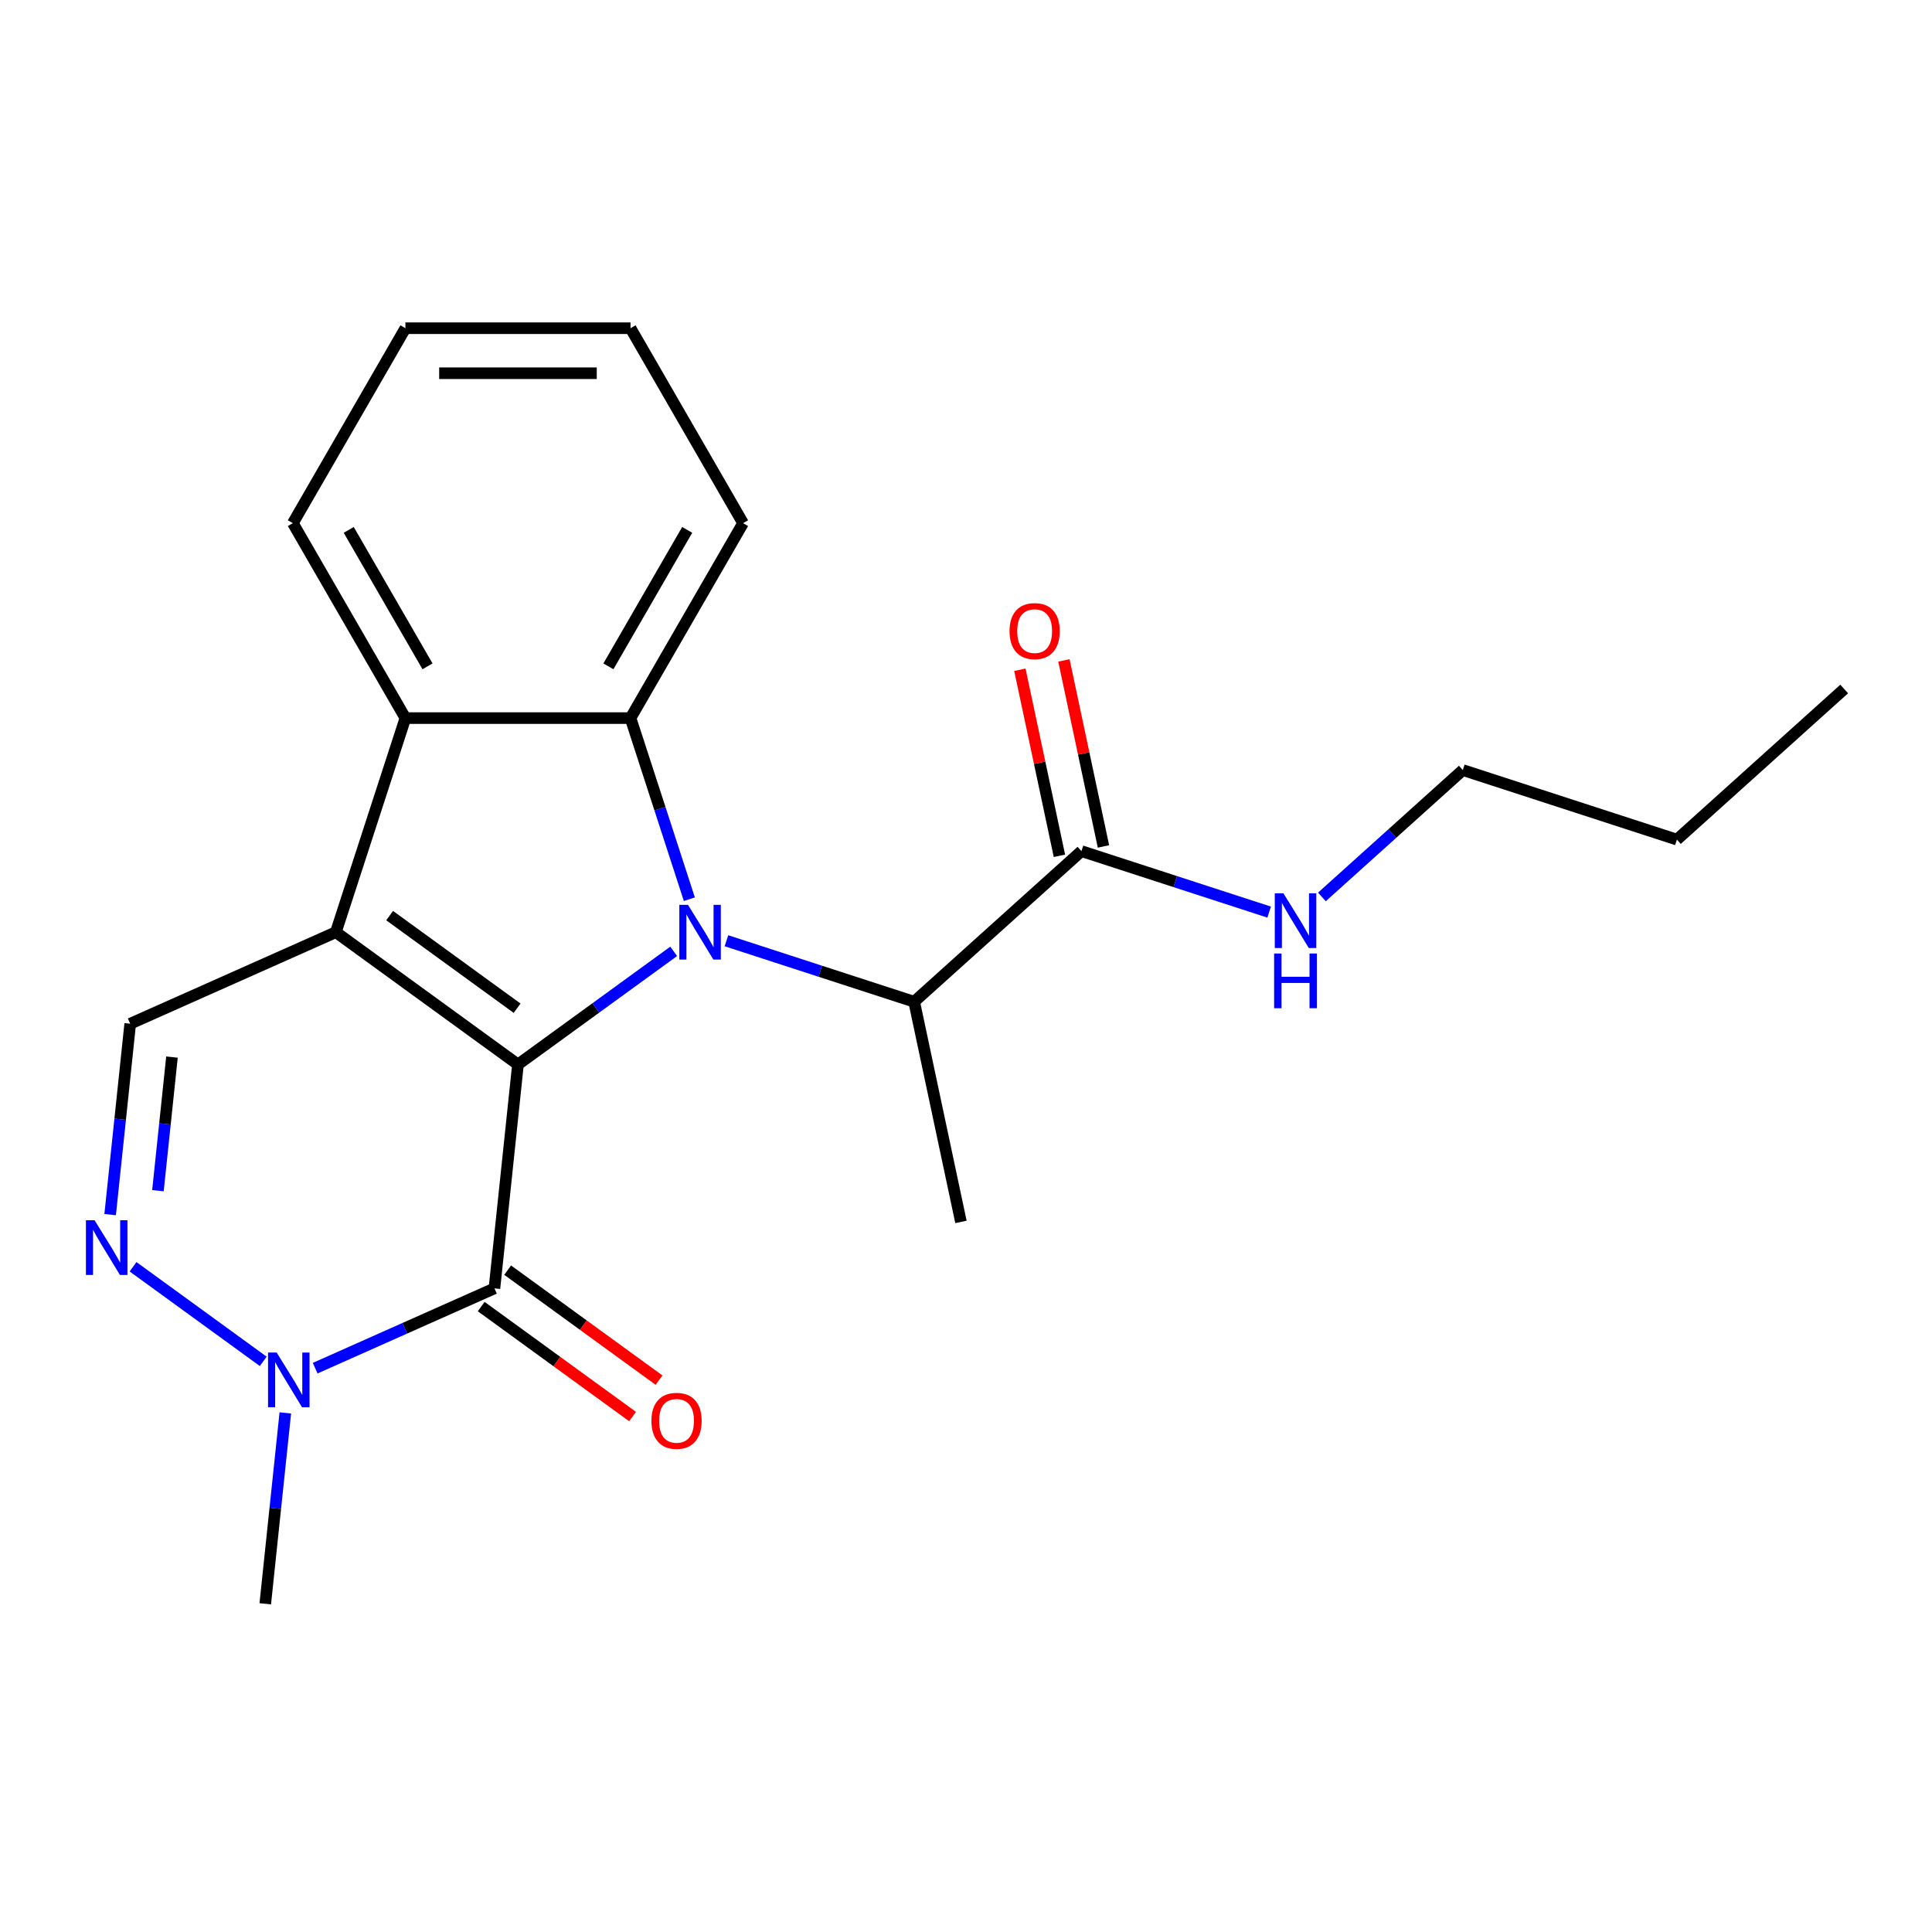 <?xml version='1.0' encoding='iso-8859-1'?>
<svg version='1.1' baseProfile='full'
              xmlns='http://www.w3.org/2000/svg'
                      xmlns:rdkit='http://www.rdkit.org/xml'
                      xmlns:xlink='http://www.w3.org/1999/xlink'
                  xml:space='preserve'
width='1000px' height='1000px' viewBox='0 0 1000 1000'>
<!-- END OF HEADER -->
<rect style='opacity:1.0;fill:#FFFFFF;stroke:none' width='1000' height='1000' x='0' y='0'> </rect>
<path class='bond-0' d='M 268.096,550.981 L 308.4,521.698' style='fill:none;fill-rule:evenodd;stroke:#000000;stroke-width:6px;stroke-linecap:butt;stroke-linejoin:miter;stroke-opacity:1' />
<path class='bond-0' d='M 308.4,521.698 L 348.704,492.416' style='fill:none;fill-rule:evenodd;stroke:#0000FF;stroke-width:6px;stroke-linecap:butt;stroke-linejoin:miter;stroke-opacity:1' />
<path class='bond-1' d='M 268.096,550.981 L 173.836,482.496' style='fill:none;fill-rule:evenodd;stroke:#000000;stroke-width:6px;stroke-linecap:butt;stroke-linejoin:miter;stroke-opacity:1' />
<path class='bond-1' d='M 267.654,521.856 L 201.672,473.917' style='fill:none;fill-rule:evenodd;stroke:#000000;stroke-width:6px;stroke-linecap:butt;stroke-linejoin:miter;stroke-opacity:1' />
<path class='bond-2' d='M 268.096,550.981 L 255.918,666.855' style='fill:none;fill-rule:evenodd;stroke:#000000;stroke-width:6px;stroke-linecap:butt;stroke-linejoin:miter;stroke-opacity:1' />
<path class='bond-3' d='M 356.81,465.424 L 341.581,418.555' style='fill:none;fill-rule:evenodd;stroke:#0000FF;stroke-width:6px;stroke-linecap:butt;stroke-linejoin:miter;stroke-opacity:1' />
<path class='bond-3' d='M 341.581,418.555 L 326.353,371.686' style='fill:none;fill-rule:evenodd;stroke:#000000;stroke-width:6px;stroke-linecap:butt;stroke-linejoin:miter;stroke-opacity:1' />
<path class='bond-8' d='M 376.01,486.932 L 424.589,502.717' style='fill:none;fill-rule:evenodd;stroke:#0000FF;stroke-width:6px;stroke-linecap:butt;stroke-linejoin:miter;stroke-opacity:1' />
<path class='bond-8' d='M 424.589,502.717 L 473.167,518.501' style='fill:none;fill-rule:evenodd;stroke:#000000;stroke-width:6px;stroke-linecap:butt;stroke-linejoin:miter;stroke-opacity:1' />
<path class='bond-4' d='M 173.836,482.496 L 209.84,371.686' style='fill:none;fill-rule:evenodd;stroke:#000000;stroke-width:6px;stroke-linecap:butt;stroke-linejoin:miter;stroke-opacity:1' />
<path class='bond-7' d='M 173.836,482.496 L 67.396,529.886' style='fill:none;fill-rule:evenodd;stroke:#000000;stroke-width:6px;stroke-linecap:butt;stroke-linejoin:miter;stroke-opacity:1' />
<path class='bond-6' d='M 255.918,666.855 L 209.524,687.511' style='fill:none;fill-rule:evenodd;stroke:#000000;stroke-width:6px;stroke-linecap:butt;stroke-linejoin:miter;stroke-opacity:1' />
<path class='bond-6' d='M 209.524,687.511 L 163.131,708.167' style='fill:none;fill-rule:evenodd;stroke:#0000FF;stroke-width:6px;stroke-linecap:butt;stroke-linejoin:miter;stroke-opacity:1' />
<path class='bond-10' d='M 249.069,676.281 L 288.243,704.743' style='fill:none;fill-rule:evenodd;stroke:#000000;stroke-width:6px;stroke-linecap:butt;stroke-linejoin:miter;stroke-opacity:1' />
<path class='bond-10' d='M 288.243,704.743 L 327.417,733.205' style='fill:none;fill-rule:evenodd;stroke:#FF0000;stroke-width:6px;stroke-linecap:butt;stroke-linejoin:miter;stroke-opacity:1' />
<path class='bond-10' d='M 262.766,657.429 L 301.94,685.891' style='fill:none;fill-rule:evenodd;stroke:#000000;stroke-width:6px;stroke-linecap:butt;stroke-linejoin:miter;stroke-opacity:1' />
<path class='bond-10' d='M 301.94,685.891 L 341.114,714.352' style='fill:none;fill-rule:evenodd;stroke:#FF0000;stroke-width:6px;stroke-linecap:butt;stroke-linejoin:miter;stroke-opacity:1' />
<path class='bond-13' d='M 326.353,371.686 L 384.609,270.783' style='fill:none;fill-rule:evenodd;stroke:#000000;stroke-width:6px;stroke-linecap:butt;stroke-linejoin:miter;stroke-opacity:1' />
<path class='bond-13' d='M 314.911,344.899 L 355.69,274.267' style='fill:none;fill-rule:evenodd;stroke:#000000;stroke-width:6px;stroke-linecap:butt;stroke-linejoin:miter;stroke-opacity:1' />
<path class='bond-23' d='M 326.353,371.686 L 209.84,371.686' style='fill:none;fill-rule:evenodd;stroke:#000000;stroke-width:6px;stroke-linecap:butt;stroke-linejoin:miter;stroke-opacity:1' />
<path class='bond-14' d='M 209.84,371.686 L 151.584,270.783' style='fill:none;fill-rule:evenodd;stroke:#000000;stroke-width:6px;stroke-linecap:butt;stroke-linejoin:miter;stroke-opacity:1' />
<path class='bond-14' d='M 221.282,344.899 L 180.503,274.267' style='fill:none;fill-rule:evenodd;stroke:#000000;stroke-width:6px;stroke-linecap:butt;stroke-linejoin:miter;stroke-opacity:1' />
<path class='bond-5' d='M 68.87,655.68 L 136.247,704.633' style='fill:none;fill-rule:evenodd;stroke:#0000FF;stroke-width:6px;stroke-linecap:butt;stroke-linejoin:miter;stroke-opacity:1' />
<path class='bond-22' d='M 57.011,628.688 L 62.204,579.287' style='fill:none;fill-rule:evenodd;stroke:#0000FF;stroke-width:6px;stroke-linecap:butt;stroke-linejoin:miter;stroke-opacity:1' />
<path class='bond-22' d='M 62.204,579.287 L 67.396,529.886' style='fill:none;fill-rule:evenodd;stroke:#000000;stroke-width:6px;stroke-linecap:butt;stroke-linejoin:miter;stroke-opacity:1' />
<path class='bond-22' d='M 81.744,616.304 L 85.379,581.723' style='fill:none;fill-rule:evenodd;stroke:#0000FF;stroke-width:6px;stroke-linecap:butt;stroke-linejoin:miter;stroke-opacity:1' />
<path class='bond-22' d='M 85.379,581.723 L 89.013,547.142' style='fill:none;fill-rule:evenodd;stroke:#000000;stroke-width:6px;stroke-linecap:butt;stroke-linejoin:miter;stroke-opacity:1' />
<path class='bond-15' d='M 147.683,731.318 L 142.491,780.719' style='fill:none;fill-rule:evenodd;stroke:#0000FF;stroke-width:6px;stroke-linecap:butt;stroke-linejoin:miter;stroke-opacity:1' />
<path class='bond-15' d='M 142.491,780.719 L 137.299,830.12' style='fill:none;fill-rule:evenodd;stroke:#000000;stroke-width:6px;stroke-linecap:butt;stroke-linejoin:miter;stroke-opacity:1' />
<path class='bond-9' d='M 473.167,518.501 L 559.753,440.539' style='fill:none;fill-rule:evenodd;stroke:#000000;stroke-width:6px;stroke-linecap:butt;stroke-linejoin:miter;stroke-opacity:1' />
<path class='bond-16' d='M 473.167,518.501 L 497.392,632.467' style='fill:none;fill-rule:evenodd;stroke:#000000;stroke-width:6px;stroke-linecap:butt;stroke-linejoin:miter;stroke-opacity:1' />
<path class='bond-11' d='M 571.15,438.116 L 560.916,389.969' style='fill:none;fill-rule:evenodd;stroke:#000000;stroke-width:6px;stroke-linecap:butt;stroke-linejoin:miter;stroke-opacity:1' />
<path class='bond-11' d='M 560.916,389.969 L 550.682,341.822' style='fill:none;fill-rule:evenodd;stroke:#FF0000;stroke-width:6px;stroke-linecap:butt;stroke-linejoin:miter;stroke-opacity:1' />
<path class='bond-11' d='M 548.357,442.961 L 538.123,394.814' style='fill:none;fill-rule:evenodd;stroke:#000000;stroke-width:6px;stroke-linecap:butt;stroke-linejoin:miter;stroke-opacity:1' />
<path class='bond-11' d='M 538.123,394.814 L 527.889,346.667' style='fill:none;fill-rule:evenodd;stroke:#FF0000;stroke-width:6px;stroke-linecap:butt;stroke-linejoin:miter;stroke-opacity:1' />
<path class='bond-12' d='M 559.753,440.539 L 608.332,456.323' style='fill:none;fill-rule:evenodd;stroke:#000000;stroke-width:6px;stroke-linecap:butt;stroke-linejoin:miter;stroke-opacity:1' />
<path class='bond-12' d='M 608.332,456.323 L 656.911,472.107' style='fill:none;fill-rule:evenodd;stroke:#0000FF;stroke-width:6px;stroke-linecap:butt;stroke-linejoin:miter;stroke-opacity:1' />
<path class='bond-17' d='M 684.216,464.25 L 720.683,431.415' style='fill:none;fill-rule:evenodd;stroke:#0000FF;stroke-width:6px;stroke-linecap:butt;stroke-linejoin:miter;stroke-opacity:1' />
<path class='bond-17' d='M 720.683,431.415 L 757.149,398.581' style='fill:none;fill-rule:evenodd;stroke:#000000;stroke-width:6px;stroke-linecap:butt;stroke-linejoin:miter;stroke-opacity:1' />
<path class='bond-19' d='M 384.609,270.783 L 326.353,169.88' style='fill:none;fill-rule:evenodd;stroke:#000000;stroke-width:6px;stroke-linecap:butt;stroke-linejoin:miter;stroke-opacity:1' />
<path class='bond-20' d='M 151.584,270.783 L 209.84,169.88' style='fill:none;fill-rule:evenodd;stroke:#000000;stroke-width:6px;stroke-linecap:butt;stroke-linejoin:miter;stroke-opacity:1' />
<path class='bond-18' d='M 757.149,398.581 L 867.96,434.585' style='fill:none;fill-rule:evenodd;stroke:#000000;stroke-width:6px;stroke-linecap:butt;stroke-linejoin:miter;stroke-opacity:1' />
<path class='bond-21' d='M 867.96,434.585 L 954.545,356.623' style='fill:none;fill-rule:evenodd;stroke:#000000;stroke-width:6px;stroke-linecap:butt;stroke-linejoin:miter;stroke-opacity:1' />
<path class='bond-24' d='M 326.353,169.88 L 209.84,169.88' style='fill:none;fill-rule:evenodd;stroke:#000000;stroke-width:6px;stroke-linecap:butt;stroke-linejoin:miter;stroke-opacity:1' />
<path class='bond-24' d='M 308.876,193.183 L 227.317,193.183' style='fill:none;fill-rule:evenodd;stroke:#000000;stroke-width:6px;stroke-linecap:butt;stroke-linejoin:miter;stroke-opacity:1' />
<path  class='atom-1' d='M 356.097 468.336
L 365.377 483.336
Q 366.297 484.816, 367.777 487.496
Q 369.257 490.176, 369.337 490.336
L 369.337 468.336
L 373.097 468.336
L 373.097 496.656
L 369.217 496.656
L 359.257 480.256
Q 358.097 478.336, 356.857 476.136
Q 355.657 473.936, 355.297 473.256
L 355.297 496.656
L 351.617 496.656
L 351.617 468.336
L 356.097 468.336
' fill='#0000FF'/>
<path  class='atom-6' d='M 48.957 631.601
L 58.237 646.601
Q 59.157 648.081, 60.637 650.761
Q 62.117 653.441, 62.197 653.601
L 62.197 631.601
L 65.957 631.601
L 65.957 659.921
L 62.077 659.921
L 52.117 643.521
Q 50.957 641.601, 49.717 639.401
Q 48.517 637.201, 48.157 636.521
L 48.157 659.921
L 44.477 659.921
L 44.477 631.601
L 48.957 631.601
' fill='#0000FF'/>
<path  class='atom-7' d='M 143.218 700.085
L 152.498 715.085
Q 153.418 716.565, 154.898 719.245
Q 156.378 721.925, 156.458 722.085
L 156.458 700.085
L 160.218 700.085
L 160.218 728.405
L 156.338 728.405
L 146.378 712.005
Q 145.218 710.085, 143.978 707.885
Q 142.778 705.685, 142.418 705.005
L 142.418 728.405
L 138.738 728.405
L 138.738 700.085
L 143.218 700.085
' fill='#0000FF'/>
<path  class='atom-11' d='M 337.178 735.42
Q 337.178 728.62, 340.538 724.82
Q 343.898 721.02, 350.178 721.02
Q 356.458 721.02, 359.818 724.82
Q 363.178 728.62, 363.178 735.42
Q 363.178 742.3, 359.778 746.22
Q 356.378 750.1, 350.178 750.1
Q 343.938 750.1, 340.538 746.22
Q 337.178 742.34, 337.178 735.42
M 350.178 746.9
Q 354.498 746.9, 356.818 744.02
Q 359.178 741.1, 359.178 735.42
Q 359.178 729.86, 356.818 727.06
Q 354.498 724.22, 350.178 724.22
Q 345.858 724.22, 343.498 727.02
Q 341.178 729.82, 341.178 735.42
Q 341.178 741.14, 343.498 744.02
Q 345.858 746.9, 350.178 746.9
' fill='#FF0000'/>
<path  class='atom-12' d='M 522.529 326.652
Q 522.529 319.852, 525.889 316.052
Q 529.249 312.252, 535.529 312.252
Q 541.809 312.252, 545.169 316.052
Q 548.529 319.852, 548.529 326.652
Q 548.529 333.532, 545.129 337.452
Q 541.729 341.332, 535.529 341.332
Q 529.289 341.332, 525.889 337.452
Q 522.529 333.572, 522.529 326.652
M 535.529 338.132
Q 539.849 338.132, 542.169 335.252
Q 544.529 332.332, 544.529 326.652
Q 544.529 321.092, 542.169 318.292
Q 539.849 315.452, 535.529 315.452
Q 531.209 315.452, 528.849 318.252
Q 526.529 321.052, 526.529 326.652
Q 526.529 332.372, 528.849 335.252
Q 531.209 338.132, 535.529 338.132
' fill='#FF0000'/>
<path  class='atom-13' d='M 664.304 462.383
L 673.584 477.383
Q 674.504 478.863, 675.984 481.543
Q 677.464 484.223, 677.544 484.383
L 677.544 462.383
L 681.304 462.383
L 681.304 490.703
L 677.424 490.703
L 667.464 474.303
Q 666.304 472.383, 665.064 470.183
Q 663.864 467.983, 663.504 467.303
L 663.504 490.703
L 659.824 490.703
L 659.824 462.383
L 664.304 462.383
' fill='#0000FF'/>
<path  class='atom-13' d='M 659.484 493.535
L 663.324 493.535
L 663.324 505.575
L 677.804 505.575
L 677.804 493.535
L 681.644 493.535
L 681.644 521.855
L 677.804 521.855
L 677.804 508.775
L 663.324 508.775
L 663.324 521.855
L 659.484 521.855
L 659.484 493.535
' fill='#0000FF'/>
</svg>
